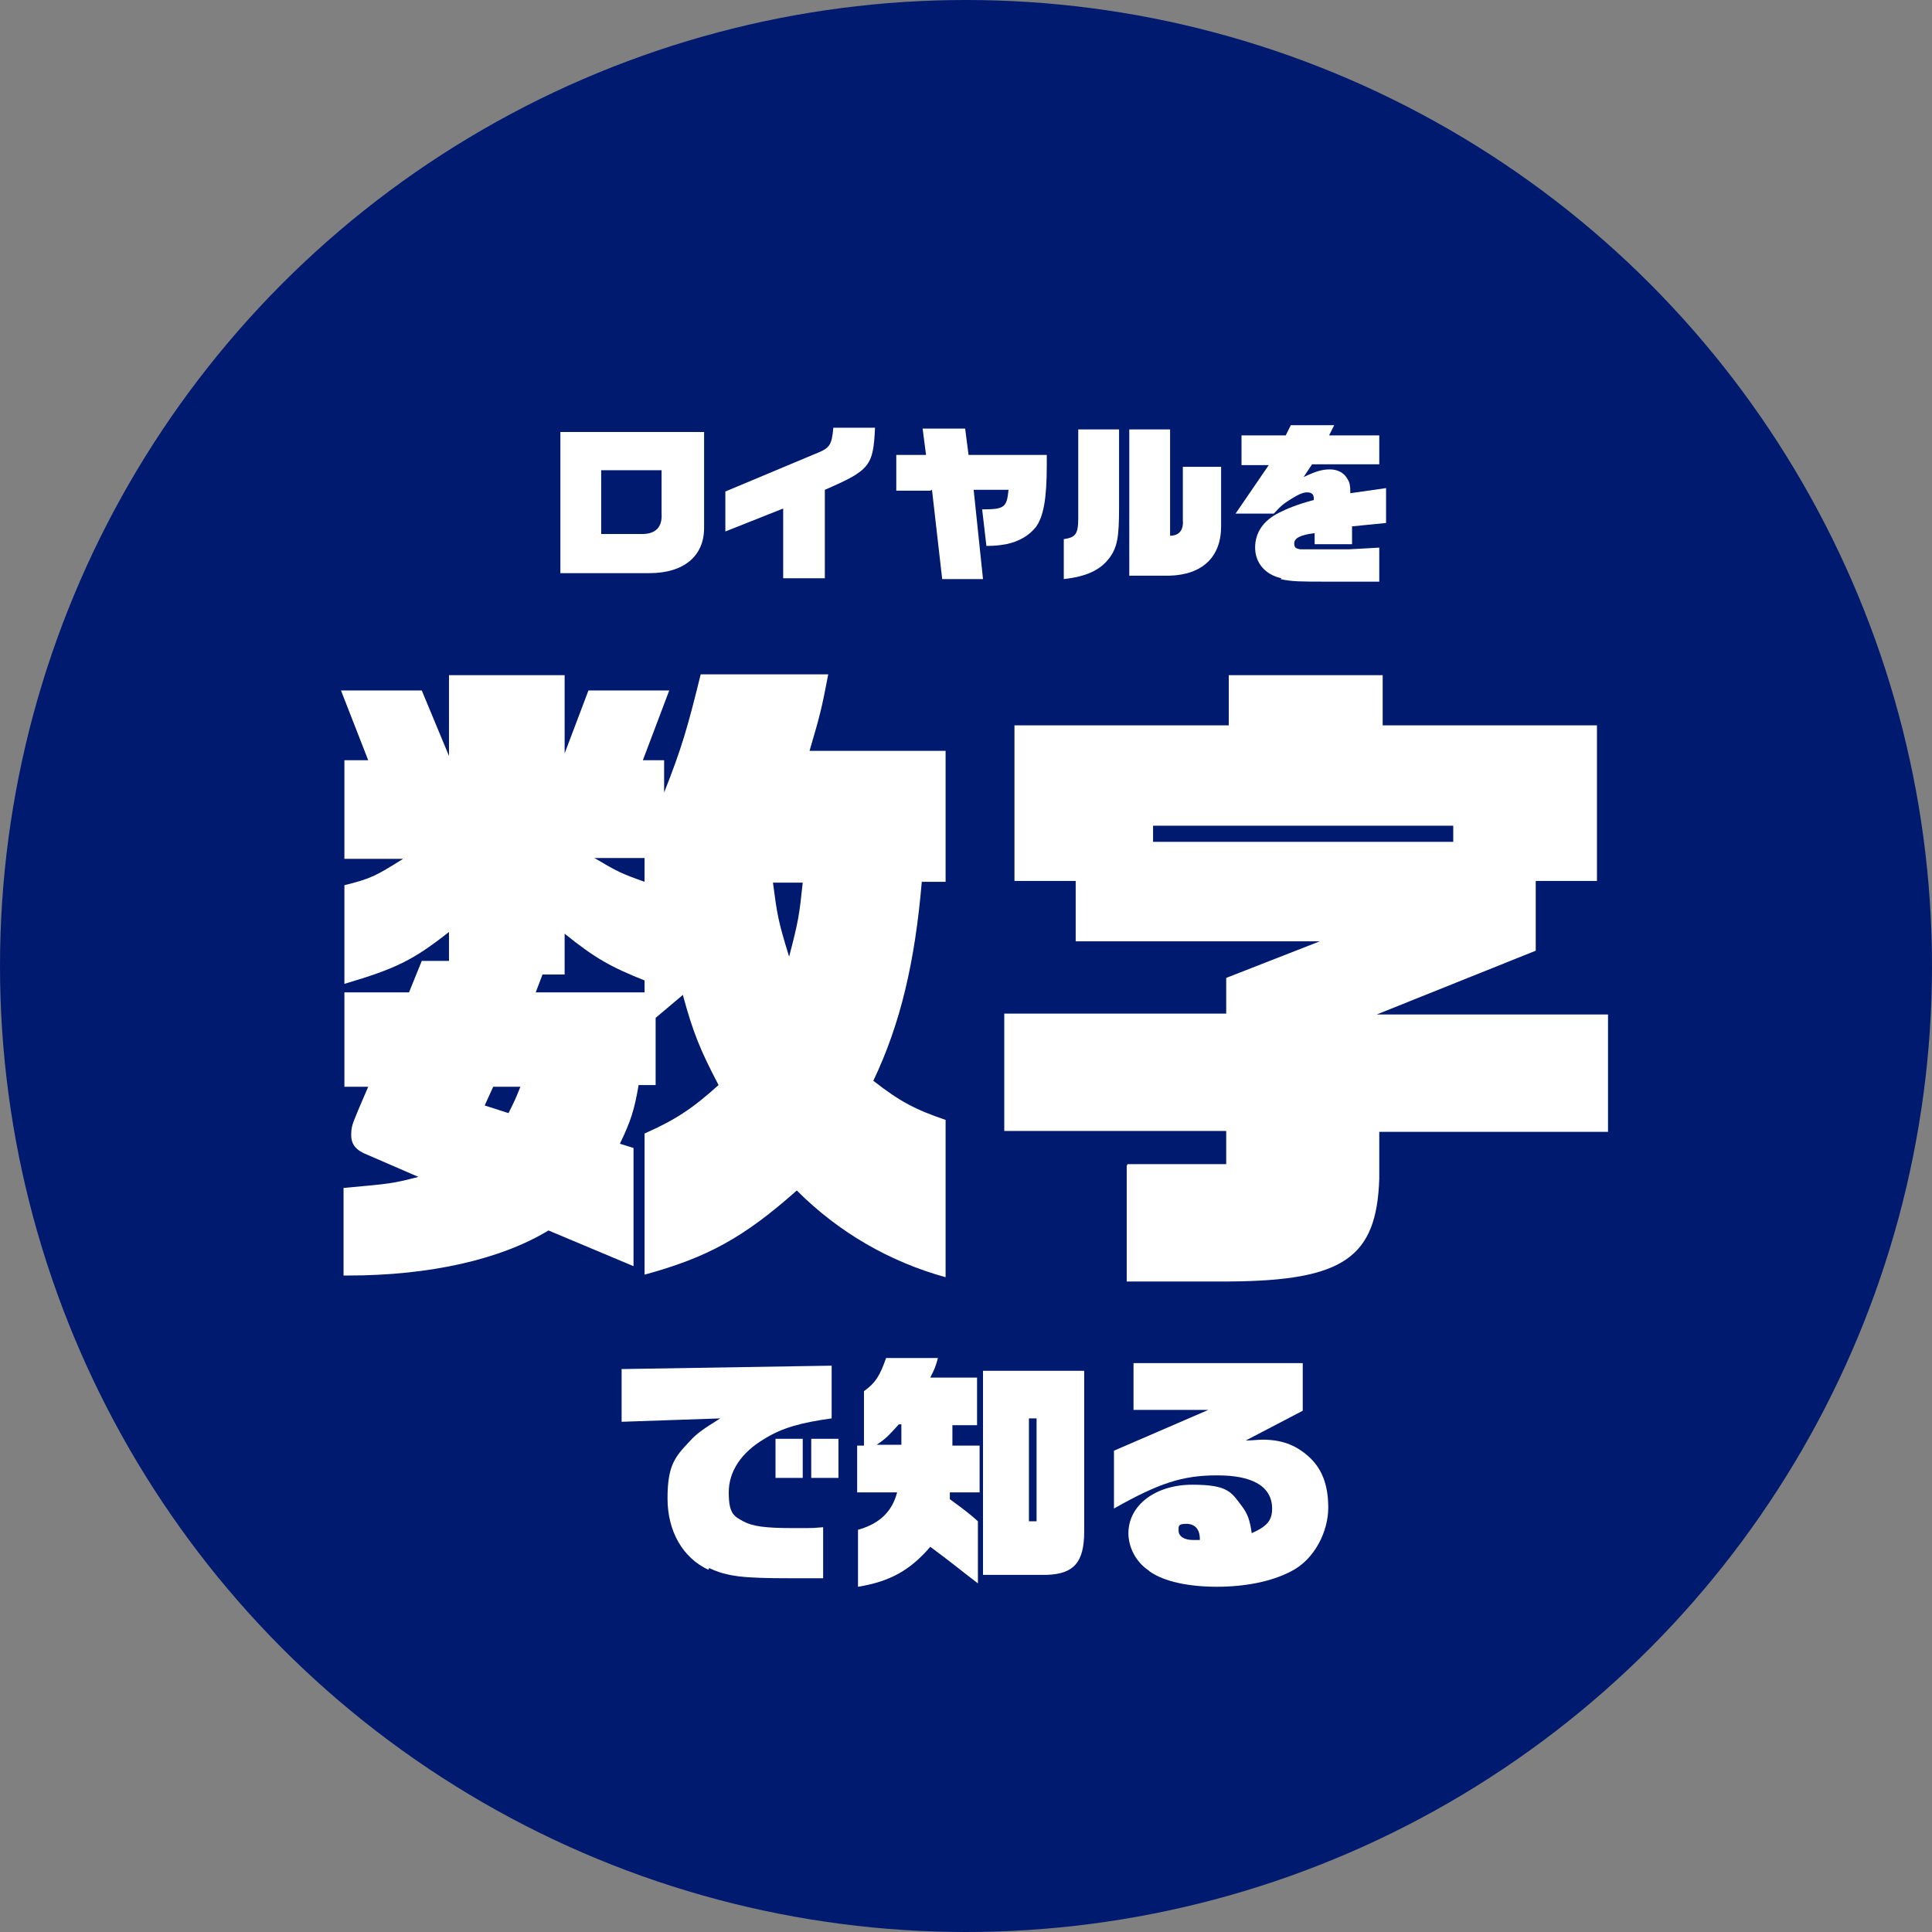 <?xml version="1.0" encoding="UTF-8"?>
<svg id="_レイヤー_2" xmlns="http://www.w3.org/2000/svg" version="1.1" viewBox="0 0 227.2 227.2">
  <rect x="0" y="0" width="227.2" height="227.2" fill="#808080" stroke="none"/>
  <!-- Generator: Adobe Illustrator 29.5.0, SVG Export Plug-In . SVG Version: 2.1.0 Build 137)  -->
  <defs>
    <style>
      .st0 {
        fill: #001a70;
      }

      .st1 {
        fill: #fff;
      }
    </style>
  </defs>
  <g id="_レイヤー_1-2">
    <g>
      <circle class="st0" cx="113.6" cy="113.6" r="113.6"/>
      <g>
        <g>
          <path class="st1" d="M40.4,139.7c5.5-.5,5.7-.5,8.8-1.3l-6-2.6c-1.3-.5-1.9-1.2-1.9-2.3s.2-1.4.8-2.9l1.2-2.8h-2.8v-11.1h7.6l1.5-3.7h3.2v-3.4c-4.2,3.3-6.2,4.3-12.3,6.1v-11.6c3.2-.8,3.7-1.1,6.9-3.1h-6.9v-11.6h2.8l-3.2-8.2h9.5l3.2,7.7v-9.5h13.6v9.2l2.8-7.4h9.5l-3.1,8.2h2.5v3.8c2.1-5.3,2.8-7.8,4.3-13.9h15c-.8,4.2-1,4.9-2.2,9h16v15.4h-2.8c-.8,9.4-2.5,16.7-5.7,23.4,3.2,2.5,5,3.4,8.5,4.6v18.5c-6.5-1.8-12.5-5.2-17.5-10.2-6.3,5.6-10.6,7.9-17.9,9.9v-16.6c3.6-1.6,5.6-2.9,8.7-5.7-2.2-4.2-3-6.2-4.2-10.6l-3.2,2.7v7.9h-2c-.5,2.9-.9,4.2-2.2,6.9l1.6.5v13.9l-10-4.2c-5.6,3.4-13.9,5.3-23.6,5.3h-.5v-10.6h0ZM61.2,127.8h-3.2l-1,2.2,2.8.9c.7-1.4.8-1.6,1.4-3.1h0ZM75.8,116.7v-1.4c-4-1.6-5.8-2.6-9.4-5.5v4.8h-2.6l-.8,2.1h12.9ZM75.8,100.9h-5.9c2.7,1.6,3.1,1.8,5.9,2.8v-2.8ZM94.4,103.8h-3.5c.5,3.8.6,4.5,1.9,8.7,1.1-4.2,1.2-4.9,1.6-8.7h0Z"/>
          <path class="st1" d="M132.6,136.9h11.6v-3.9h-26.1v-13.8h26.1v-4.2l11-4.3h-28.7v-7.1h-7.2v-18.3h25.2v-5.9h18.1v5.9h25.2v18.3h-7.2v8.2l-18.7,7.5h27.2v13.8h-26.9v5.5c-.3,9.3-4.2,12-17.6,12.1h-12.1v-13.6h0ZM170.9,99v-1.9h-35.3v1.9h35.3Z"/>
        </g>
        <g>
          <path class="st1" d="M65.8,50.8h17v11.3c0,3.3-2.4,5.3-6.4,5.3h-10.5s0-16.6,0-16.6ZM75.5,62.8c1.6,0,2.4-.8,2.3-2.4v-5.1h-7.1v7.5h4.8Z"/>
          <path class="st1" d="M92.1,59.8l-6.8,2.7v-4.7l10.5-4.4c1.8-.7,2-1,2.2-3.1h4.9c-.2,4.5-.6,5-5.9,7.3v10.4h-4.9s0-8.4,0-8.4Z"/>
          <path class="st1" d="M109.4,57.7h-4v-4.2h3.5l-.4-3.1h5l.4,3.1h9.2v1.2c0,4-.4,6.1-1.3,7.3-.8,1-2,1.7-3.5,2-.6.1-1.2.2-2.3.2l-.5-4.3c2.6,0,2.9-.2,3.1-2.3h-4.1l1.1,10.5h-4.8l-1.2-10.5h0Z"/>
          <path class="st1" d="M125.1,63.4c1.4-.2,1.7-.6,1.7-2.5v-10.4h4.8v9.2c0,3.5-.2,4.7-1.2,6-1.1,1.4-2.7,2.1-5.3,2.4v-4.7ZM132.8,50.5h4.8v12.5c1,0,1.6-.6,1.5-1.8v-6.3h4.5v7c0,3.6-2.2,5.7-6.1,5.8h-4.7v-17.1Z"/>
          <path class="st1" d="M150.7,68c-1.9-.4-3.1-1.8-3.1-3.6s1-3.2,2.8-4.1c1-.5,2.2-1,4.1-1.5v-.2c0-.5-.3-.7-.8-.7s-1.1.3-1.9.8c-.8.5-1.2.8-2,1.7h-4.5l3.9-5.7h-3.2v-3.5h5.2c0,0,.6-1.2.6-1.2h5.1l-.6,1.2h5.9c0,0,0,3.4,0,3.4h-7.9c0,0-1,1.5-1,1.5,1.5-.7,2.2-.9,3.1-.9s1.7.4,2.1,1.2c.2.3.3.7.3,1.6l4.2-.6v4.1l-4,.4v2.1s-4.4,0-4.4,0v-1.3c-1.7.2-2.4.6-2.4,1.2s.3.6.7.7c.2,0,1.6,0,3.2,0s2,0,2.5,0l3.6-.2v4h-5.1c0,0-1.4,0-1.4,0-2.4,0-3.9,0-5.1-.3h0Z"/>
        </g>
        <g>
          <path class="st1" d="M83.3,184.6c-3-1.4-4.8-4.5-4.8-8.4s.9-4.9,2.6-6.7c.9-1,1.7-1.5,3.6-2.7l-11.6.4v-6.2l24.7-.4v6.2c-3.6.5-5.8,1.1-7.9,2.4-2.7,1.6-4.2,3.8-4.2,6.3s.6,2.8,1.7,3.4c1.1.6,2.6.8,5.8.8s2.1,0,3.6-.1v6c-1.3,0-1.8,0-3.9,0-5.5,0-7.4-.2-9.5-1.2h0ZM91.2,169.2h3.2v4.6h-3.2v-4.6ZM95.4,169.2h3.2v4.6h-3.2v-4.6Z"/>
          <path class="st1" d="M100.9,179.9c2.5-.7,4-2.1,4.6-4.4h-4.7v-5.5h.8v-6.4c1.4-1,1.9-1.9,2.6-3.9h6.1c-.3,1.1-.4,1.3-.9,2.3h5.5v5.6h-2.9v2.4h3.2v5.5h-3.5v.8c1.9,1.4,2.3,1.7,3.3,2.6v7.3l-1.3-1c-2.4-1.9-3.9-3-4.3-3.3-2.4,2.8-4.8,4.1-8.5,4.7v-6.5h0ZM106,169.9v-2.4h-.3c-1.1,1.2-1.4,1.6-2.6,2.4h2.9ZM115.7,161.2h11.8v18.9c0,3.6-1.2,5-4.4,5.1h-7.5v-24h0ZM121.9,178.9v-12.1h-.9v12.1h.9Z"/>
          <path class="st1" d="M135.1,184.7c-1.5-1-2.4-2.7-2.4-4.4,0-3.3,3.2-5.7,7.5-5.7s4.6.9,5.9,2.6c.6.8.9,1.6,1.1,3.1,1.8-.8,2.4-1.5,2.4-2.9s-.7-2.4-1.8-3c-1.1-.6-2.6-.9-4.7-.9-4,0-6.8.9-12.1,3.9v-6.8l11.1-4.8h-8.8c0,.1,0-5.5,0-5.5h19.9c0,0,0,5.6,0,5.6l-6.7,3.5c.7,0,1.6-.1,1.9-.1,2.3,0,3.9.6,5.4,1.9,1.6,1.4,2.4,3.3,2.4,6.1s-1.6,6.1-4.4,7.5c-2.3,1.2-5.4,1.8-8.7,1.8s-6.2-.6-7.9-1.8h0ZM141.1,181c0-1.2-.6-1.8-1.6-1.8s-.9.3-.9.8c0,.7.7,1.1,1.7,1.1h.8s0,0,0,0Z"/>
        </g>
      </g>
    </g>
  </g>
</svg>